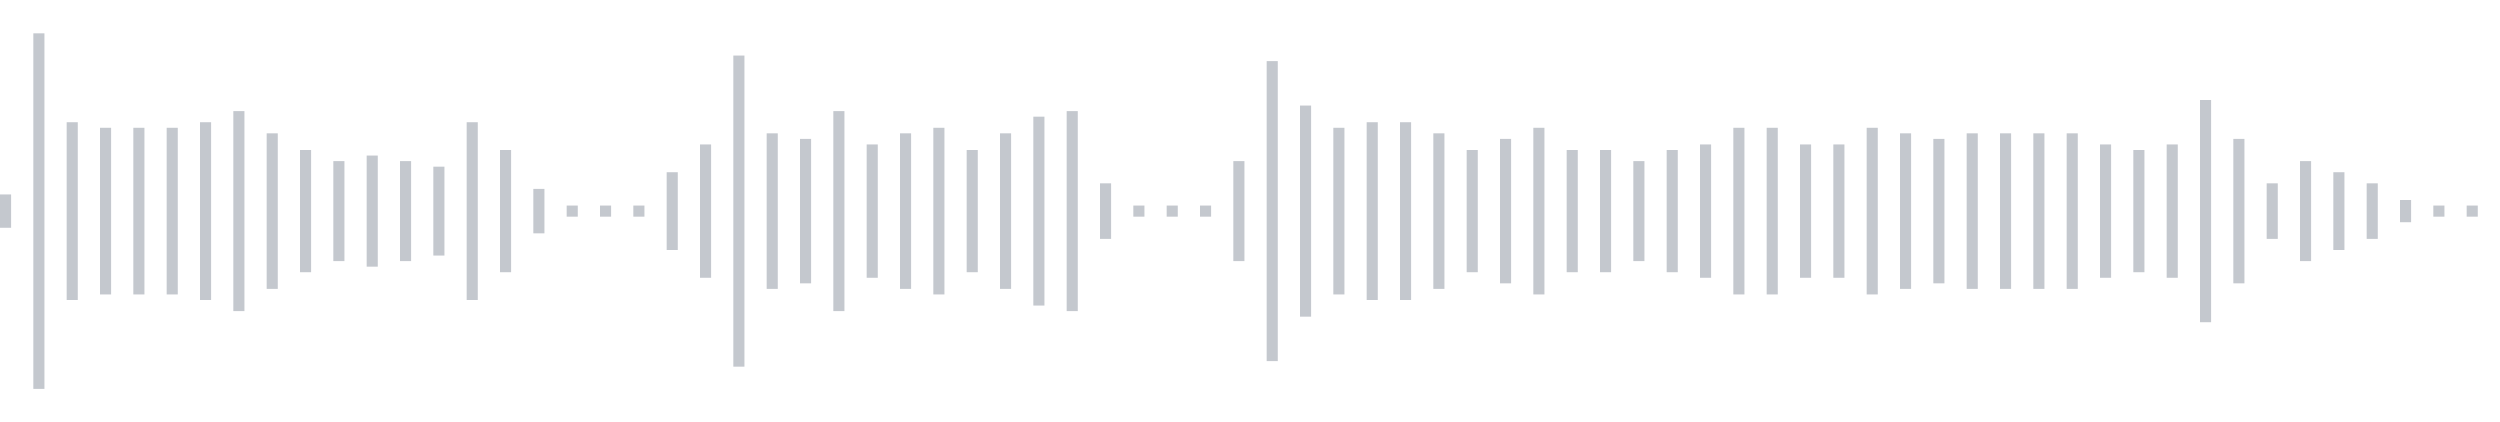 <svg xmlns="http://www.w3.org/2000/svg" xmlns:xlink="http://www.w3/org/1999/xlink" viewBox="0 0 225 38" preserveAspectRatio="none" width="100%" height="100%" fill="#C4C8CE"><g id="waveform-b0d9a4aa-3d98-410f-9124-f20c637610c4"><rect x="0" y="17.5" width="1" height="3"/><rect x="3" y="3.0" width="1" height="32"/><rect x="6" y="11.0" width="1" height="16"/><rect x="9" y="11.5" width="1" height="15"/><rect x="12" y="11.5" width="1" height="15"/><rect x="15" y="11.5" width="1" height="15"/><rect x="18" y="11.0" width="1" height="16"/><rect x="21" y="10.0" width="1" height="18"/><rect x="24" y="12.0" width="1" height="14"/><rect x="27" y="13.5" width="1" height="11"/><rect x="30" y="14.5" width="1" height="9"/><rect x="33" y="14.0" width="1" height="10"/><rect x="36" y="14.5" width="1" height="9"/><rect x="39" y="15.0" width="1" height="8"/><rect x="42" y="11.0" width="1" height="16"/><rect x="45" y="13.5" width="1" height="11"/><rect x="48" y="17.0" width="1" height="4"/><rect x="51" y="18.5" width="1" height="1"/><rect x="54" y="18.5" width="1" height="1"/><rect x="57" y="18.5" width="1" height="1"/><rect x="60" y="15.5" width="1" height="7"/><rect x="63" y="13.0" width="1" height="12"/><rect x="66" y="5.0" width="1" height="28"/><rect x="69" y="12.0" width="1" height="14"/><rect x="72" y="12.5" width="1" height="13"/><rect x="75" y="10.0" width="1" height="18"/><rect x="78" y="13.0" width="1" height="12"/><rect x="81" y="12.0" width="1" height="14"/><rect x="84" y="11.5" width="1" height="15"/><rect x="87" y="13.5" width="1" height="11"/><rect x="90" y="12.0" width="1" height="14"/><rect x="93" y="10.5" width="1" height="17"/><rect x="96" y="10.0" width="1" height="18"/><rect x="99" y="16.5" width="1" height="5"/><rect x="102" y="18.5" width="1" height="1"/><rect x="105" y="18.5" width="1" height="1"/><rect x="108" y="18.5" width="1" height="1"/><rect x="111" y="14.5" width="1" height="9"/><rect x="114" y="5.5" width="1" height="27"/><rect x="117" y="9.5" width="1" height="19"/><rect x="120" y="11.5" width="1" height="15"/><rect x="123" y="11.0" width="1" height="16"/><rect x="126" y="11.0" width="1" height="16"/><rect x="129" y="12.0" width="1" height="14"/><rect x="132" y="13.5" width="1" height="11"/><rect x="135" y="12.5" width="1" height="13"/><rect x="138" y="11.5" width="1" height="15"/><rect x="141" y="13.5" width="1" height="11"/><rect x="144" y="13.5" width="1" height="11"/><rect x="147" y="14.5" width="1" height="9"/><rect x="150" y="13.5" width="1" height="11"/><rect x="153" y="13.0" width="1" height="12"/><rect x="156" y="11.5" width="1" height="15"/><rect x="159" y="11.5" width="1" height="15"/><rect x="162" y="13.0" width="1" height="12"/><rect x="165" y="13.0" width="1" height="12"/><rect x="168" y="11.5" width="1" height="15"/><rect x="171" y="12.0" width="1" height="14"/><rect x="174" y="12.5" width="1" height="13"/><rect x="177" y="12.0" width="1" height="14"/><rect x="180" y="12.0" width="1" height="14"/><rect x="183" y="12.0" width="1" height="14"/><rect x="186" y="12.0" width="1" height="14"/><rect x="189" y="13.0" width="1" height="12"/><rect x="192" y="13.5" width="1" height="11"/><rect x="195" y="13.0" width="1" height="12"/><rect x="198" y="9.0" width="1" height="20"/><rect x="201" y="12.5" width="1" height="13"/><rect x="204" y="16.5" width="1" height="5"/><rect x="207" y="14.5" width="1" height="9"/><rect x="210" y="15.5" width="1" height="7"/><rect x="213" y="16.5" width="1" height="5"/><rect x="216" y="18.0" width="1" height="2"/><rect x="219" y="18.5" width="1" height="1"/><rect x="222" y="18.5" width="1" height="1"/></g></svg>
